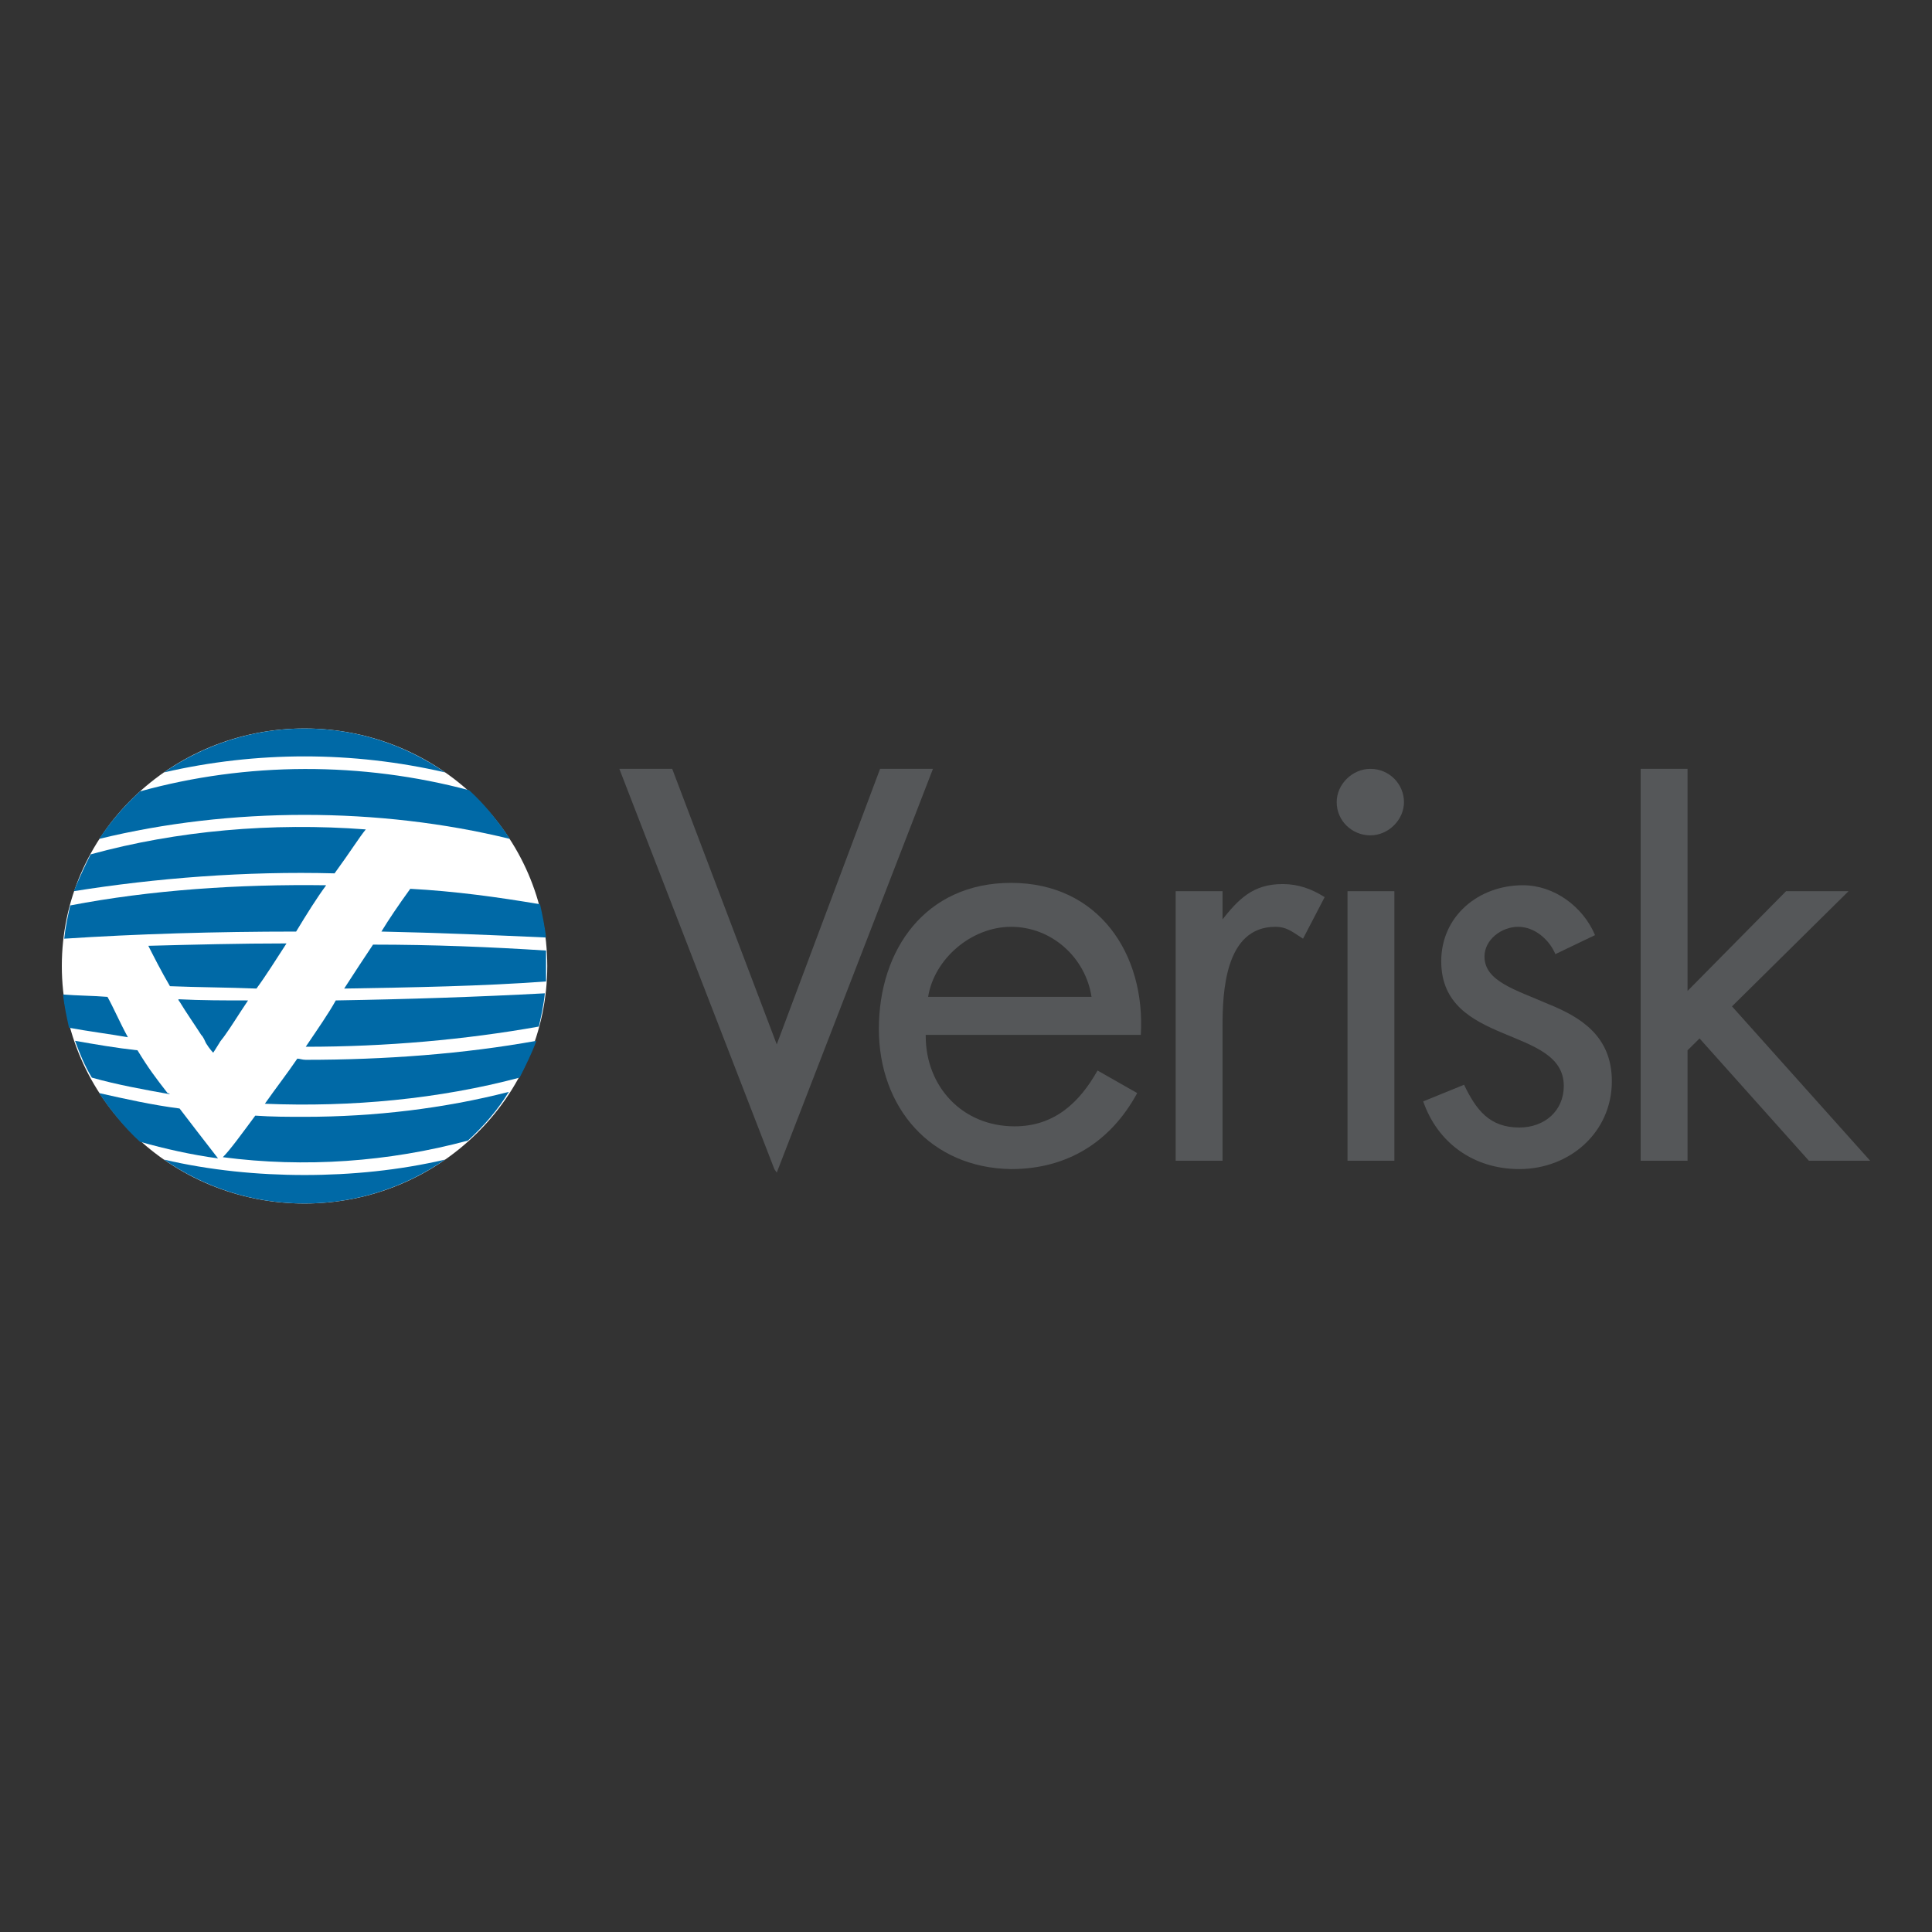 <svg width="250" height="250" viewBox="0 0 250 250" fill="none" xmlns="http://www.w3.org/2000/svg">
<rect x="0" y="0" width="250" height="250" fill="#333333" stroke="none"/>
<path d="M39.407 155.735C56.753 155.735 70.815 141.974 70.815 125C70.815 108.025 56.753 94.265 39.407 94.265C22.062 94.265 8 108.025 8 125C8 141.974 22.062 155.735 39.407 155.735Z" fill="white"/>
<path d="M65.995 108.556C64.441 106.251 62.73 104.099 60.709 102.255C46.871 98.567 31.945 98.567 18.107 102.409C16.085 104.253 14.375 106.251 12.82 108.556C29.768 104.407 49.048 104.407 65.995 108.556Z" fill="#0069A6"/>
<path d="M43.292 113.013C45.314 110.247 46.557 108.249 47.335 107.327C35.207 106.405 22.924 107.481 11.729 110.554C10.952 112.091 10.175 113.782 9.553 115.318C20.125 113.628 31.787 112.706 43.292 113.013Z" fill="#0069A6"/>
<path d="M38.471 136.986C37.228 138.83 35.673 140.828 34.273 142.826C45.468 143.287 56.818 142.211 67.236 139.445C68.013 137.908 68.79 136.371 69.412 134.681C60.084 136.371 49.822 137.14 39.56 137.14C39.093 137.14 38.782 136.986 38.471 136.986Z" fill="#0069A6"/>
<path d="M42.206 114.551C30.855 114.397 19.505 115.165 9.088 117.163C8.777 118.546 8.466 119.929 8.311 121.466C17.64 120.851 27.901 120.544 38.319 120.544C39.718 118.239 40.962 116.241 42.206 114.551Z" fill="#0069A6"/>
<path d="M33.032 144.363C31.322 146.668 29.767 148.819 28.834 149.741C39.407 151.124 50.291 150.356 60.552 147.59C62.574 145.746 64.439 143.594 65.839 141.289C57.443 143.441 48.425 144.516 39.407 144.516C37.23 144.516 35.209 144.516 33.032 144.363Z" fill="#0069A6"/>
<path d="M57.598 99.951C52.467 96.416 46.248 94.265 39.406 94.265C32.565 94.265 26.346 96.416 21.215 99.951C33.187 97.185 45.626 97.185 57.598 99.951Z" fill="#0069A6"/>
<path d="M44.537 127.92C53.555 127.766 62.418 127.612 70.658 126.998V123.002C63.506 122.541 56.043 122.234 48.269 122.234C47.025 124.078 45.937 125.768 44.537 127.92Z" fill="#0069A6"/>
<path d="M49.355 120.543C56.663 120.697 63.815 121.004 70.657 121.312C70.501 119.929 70.19 118.392 69.879 117.009C64.437 116.087 58.84 115.318 53.087 115.011C51.532 117.162 50.288 119.007 49.355 120.543Z" fill="#0069A6"/>
<path d="M37.074 122.079C31.01 122.079 25.102 122.233 19.193 122.387C19.815 123.616 20.904 125.768 21.992 127.612C25.724 127.765 29.455 127.765 33.187 127.919C34.431 126.229 35.675 124.231 37.074 122.079Z" fill="#0069A6"/>
<path d="M23.08 129.303C23.08 129.457 23.236 129.61 23.236 129.61C24.169 131.147 25.257 132.684 26.034 133.913C26.345 134.221 26.501 134.682 26.656 134.989C27.123 135.757 27.589 136.218 27.589 136.218C27.589 136.218 27.9 135.757 28.366 134.989C28.522 134.682 28.833 134.374 29.144 133.913C29.921 132.837 30.854 131.301 32.098 129.457C29.144 129.457 26.034 129.457 23.08 129.303Z" fill="#0069A6"/>
<path d="M39.562 135.45C49.98 135.45 60.242 134.528 69.726 132.837C70.037 131.454 70.348 130.071 70.504 128.534C61.952 128.995 52.779 129.303 43.45 129.456C42.517 131.147 41.117 133.145 39.562 135.45Z" fill="#0069A6"/>
<path d="M13.907 128.995C12.041 128.841 10.02 128.841 8.154 128.688C8.31 130.071 8.621 131.607 8.932 132.991C11.419 133.452 13.907 133.759 16.55 134.22C15.462 132.222 14.685 130.378 13.907 128.995Z" fill="#0069A6"/>
<path d="M21.681 141.443C20.126 139.445 19.193 138.215 17.794 135.91C14.995 135.603 12.352 135.142 9.709 134.681C10.331 136.371 10.953 137.908 11.886 139.445C15.151 140.367 18.572 140.982 21.992 141.596C21.837 141.443 21.681 141.443 21.681 141.443Z" fill="#0069A6"/>
<path d="M23.238 143.44C19.662 142.979 16.241 142.211 12.82 141.443C14.375 143.748 16.085 145.899 18.107 147.743C21.372 148.665 24.793 149.434 28.213 149.895C26.192 147.282 24.637 145.284 23.238 143.44Z" fill="#0069A6"/>
<path d="M21.215 150.049C26.346 153.584 32.565 155.735 39.406 155.735C46.248 155.735 52.467 153.584 57.598 150.049C51.689 151.432 45.47 152.047 39.406 152.047C33.343 152.047 27.123 151.432 21.215 150.049Z" fill="#0069A6"/>
<path d="M119.788 134.067C119.788 140.522 124.453 145.747 131.294 145.747C136.425 145.747 139.69 142.673 142.022 138.524L147.153 141.444C143.733 147.744 138.135 151.279 130.828 151.279C120.41 151.125 113.725 143.288 113.725 133.145C113.725 122.849 119.788 114.243 130.828 114.243C142.178 114.243 148.242 123.464 147.62 133.914H119.788V134.067ZM141.245 128.996C140.468 123.925 136.114 119.929 130.828 119.929C125.697 119.929 120.877 124.079 120.099 128.996H141.245Z" fill="#555759"/>
<path d="M158.04 119.161C160.216 116.394 162.082 114.397 165.969 114.397C167.991 114.397 169.701 115.011 171.411 116.087L168.612 121.466C167.369 120.697 166.591 119.929 165.036 119.929C158.506 119.929 158.195 128.381 158.195 132.838V150.203H152.131V115.319H158.195V119.161H158.04Z" fill="#555759"/>
<path d="M181.674 103.792C181.674 106.097 179.653 108.095 177.321 108.095C174.989 108.095 172.967 106.251 172.967 103.792C172.967 101.487 174.989 99.49 177.321 99.49C179.809 99.49 181.674 101.487 181.674 103.792ZM180.43 150.202H174.367V115.318H180.43V150.202Z" fill="#555759"/>
<path d="M201.266 123.463C200.488 121.619 198.622 119.929 196.446 119.929C194.269 119.929 192.092 121.619 192.092 123.771C192.092 126.998 196.135 128.073 200.333 129.917C204.531 131.608 208.573 134.067 208.573 139.906C208.573 146.514 203.131 151.278 196.601 151.278C190.693 151.278 186.028 147.897 184.163 142.519L189.449 140.367C191.004 143.594 192.714 145.9 196.601 145.9C199.866 145.9 202.354 143.748 202.354 140.521C202.354 132.684 186.495 135.45 186.495 124.385C186.495 118.546 191.315 114.55 197.068 114.55C201.11 114.55 204.842 117.316 206.397 121.004L201.266 123.463Z" fill="#555759"/>
<path d="M218.367 99.49H212.303V150.202H218.367V135.91L219.922 134.374L234.071 150.202H242L224.12 130.224L239.202 115.318H231.117L218.367 128.227V99.49Z" fill="#555759"/>
<path d="M100.511 135.142L86.984 99.49H80.143L100.2 151.278L100.511 151.739L120.723 99.49H113.882L100.511 135.142Z" fill="#555759"/>
</svg>
